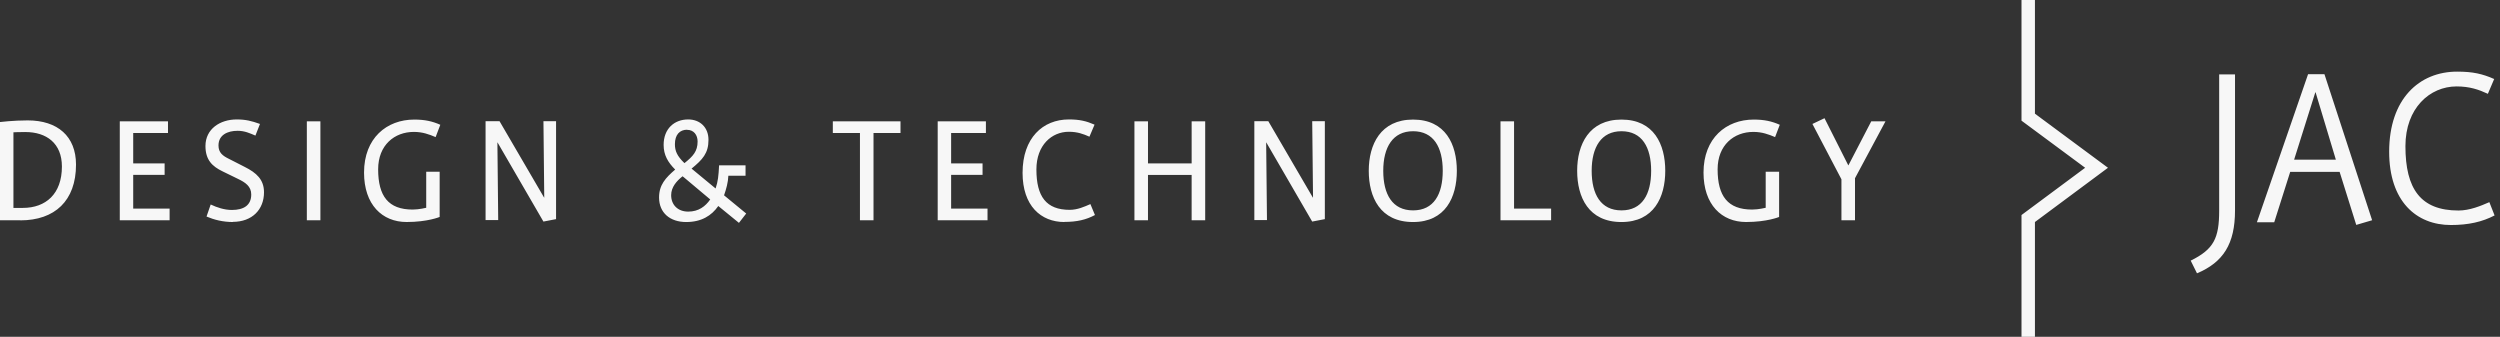 <svg width="193" height="26" viewBox="0 0 193 26" fill="none" xmlns="http://www.w3.org/2000/svg"><rect x="0" y="0" width="193" height="26" fill="#333333" stroke="none"/><g clip-path="url(#clip0_181_191)" fill="#F7F7F7"><path d="M169.61 21.104l-.488-.983c1.783-.878 2.198-1.723 2.198-3.87V5.741h1.223v10.5c0 2.6-.912 4.007-2.944 4.863h.011zm9.153-13.978h-.02l-1.638 5.202h3.224l-1.566-5.202zm3.142 10.246l-1.286-4.103h-3.815l-1.234 3.891h-1.337l3.95-11.43h1.265l3.68 11.272-1.223.36v.01zm7.308 0c-2.685 0-4.769-1.84-4.769-5.657 0-4.081 2.322-6.185 5.246-6.185 1.213 0 1.949.169 2.861.57l-.487 1.143c-.705-.328-1.41-.571-2.416-.571-2.063 0-3.949 1.67-3.949 4.61 0 3.299 1.171 4.97 4.095 4.97.87 0 1.731-.36 2.384-.646l.404 1.026c-.954.497-2.011.74-3.39.74h.021zM157.097 26h-1.037v-9.4l4.914-3.648-4.914-3.637V0h1.037v8.776l5.639 4.176-5.639 4.188V26zM1.565 17.002H0V9.421s1.037-.127 2.136-.127c2.311 0 3.732 1.226 3.732 3.415 0 2.792-1.638 4.303-4.303 4.303v-.01zm.394-6.81c-.518 0-.922.022-.922.022v5.836h.725c1.773 0 3.017-1.078 3.017-3.193 0-1.797-1.192-2.664-2.82-2.664zm7.288 6.81V9.368h3.722v.899h-2.685v2.347h2.425v.888h-2.425v2.601h2.81v.9H9.246zm8.739.138c-.767 0-1.451-.17-2.042-.423l.321-.93c.488.232 1.058.422 1.638.422.913 0 1.493-.36 1.493-1.195 0-.623-.446-.93-1.047-1.215l-1.171-.572c-.788-.38-1.317-.877-1.317-1.956 0-1.31 1.12-2.05 2.415-2.05.695 0 1.14.116 1.794.348l-.352.899c-.446-.19-.83-.37-1.38-.37-.766 0-1.471.317-1.471 1.131 0 .56.331.804.808 1.036l1.203.614c.933.465 1.503.994 1.503 1.966 0 1.332-.912 2.284-2.416 2.284l.021.01zm5.702-.138V9.368h1.047v7.634h-1.047zm9.942-6.418c-.498-.211-1.006-.401-1.68-.401-1.493 0-2.757 1.015-2.757 2.886 0 2.072.787 3.109 2.664 3.109.498 0 1.047-.138 1.047-.138v-2.78h1.037v3.489s-.923.39-2.55.39c-1.887 0-3.287-1.342-3.287-3.816 0-2.665 1.752-4.092 3.877-4.092.809 0 1.39.127 2.011.402l-.362.951zm8.324 6.524l-3.545-6.112h-.01l.062 5.995h-.975V9.357h1.078l3.442 5.9h.01l-.062-5.9h.974v7.56l-.984.19h.01zm15.104.106l-1.606-1.311c-.519.75-1.307 1.237-2.478 1.237-1.244 0-2.094-.709-2.094-1.893 0-.973.497-1.512 1.244-2.157-.56-.56-.892-1.12-.892-1.903 0-1.258.83-1.967 1.897-1.967.913 0 1.566.613 1.566 1.576 0 1.036-.456 1.522-1.306 2.22l1.855 1.533c.187-.55.228-.973.27-1.787h2.042v.804h-1.327c-.02.518-.166 1.036-.332 1.512l1.71 1.406-.56.72.011.01zm-4.219-3.49s-.124-.105-.145-.116c-.456.36-.881.835-.881 1.46 0 .75.518 1.268 1.316 1.268.799 0 1.327-.402 1.7-.94l-1.99-1.671zm.207-3.71c-.57 0-.943.38-.943 1.12 0 .518.166.91.736 1.46.663-.53 1.016-.91 1.016-1.671 0-.497-.29-.9-.809-.9v-.01zm14.389.253v6.735h-1.047v-6.735h-2.094v-.899h5.225v.899h-2.094.01zm4.955 6.735V9.368h3.722v.899h-2.685v2.347h2.426v.888h-2.426v2.601h2.81v.9H72.39zm9.787.138c-1.825 0-3.235-1.258-3.235-3.796 0-2.696 1.566-4.124 3.577-4.124.83 0 1.348.127 1.98.402l-.394.93c-.477-.211-.923-.38-1.596-.38-1.307 0-2.499 1.025-2.499 2.907 0 2.094.757 3.12 2.571 3.12.601 0 1.14-.244 1.597-.444l.352.845c-.695.37-1.4.53-2.353.53v.01zm9.817-.138v-3.5h-3.37v3.5h-1.046V9.368h1.047v3.246h3.37V9.368h1.046v7.634h-1.047zm9.309.106l-3.545-6.112h-.01l.062 5.995h-.975V9.357h1.079l3.441 5.9h.011l-.063-5.9h.975v7.56l-.985.19h.01zm7.786.032c-2.55 0-3.421-1.925-3.421-3.955 0-2.03.912-3.954 3.421-3.954s3.379 1.914 3.379 3.954c0 2.041-.881 3.955-3.379 3.955zm0-7.01c-1.566 0-2.302 1.237-2.302 3.055 0 1.819.705 3.056 2.302 3.056 1.596 0 2.291-1.237 2.291-3.056 0-1.818-.705-3.055-2.291-3.055zm6.749 6.872V9.368h1.047v6.735h2.861v.9h-3.908zm9.34.138c-2.55 0-3.421-1.925-3.421-3.955 0-2.03.912-3.954 3.421-3.954s3.38 1.914 3.38 3.954c0 2.041-.882 3.955-3.38 3.955zm0-7.01c-1.565 0-2.301 1.237-2.301 3.055 0 1.819.705 3.056 2.301 3.056s2.291-1.237 2.291-3.056c0-1.818-.705-3.055-2.291-3.055zm11.859.454c-.497-.211-1.005-.401-1.679-.401-1.493 0-2.758 1.015-2.758 2.886 0 2.072.788 3.109 2.665 3.109.497 0 1.047-.138 1.047-.138v-2.78h1.036v3.489s-.922.39-2.55.39c-1.887 0-3.286-1.342-3.286-3.816 0-2.665 1.752-4.092 3.877-4.092.809 0 1.389.127 2.011.402l-.363.951zm6.169 3.193v3.225h-1.047v-3.161l-2.24-4.272.933-.444 1.835 3.637h.011l1.762-3.394h1.099l-2.364 4.41h.011z"/></g><defs><clipPath id="clip0_181_191"><path fill="#fff" d="M0 0h192.593v26H0z"/></clipPath></defs></svg>